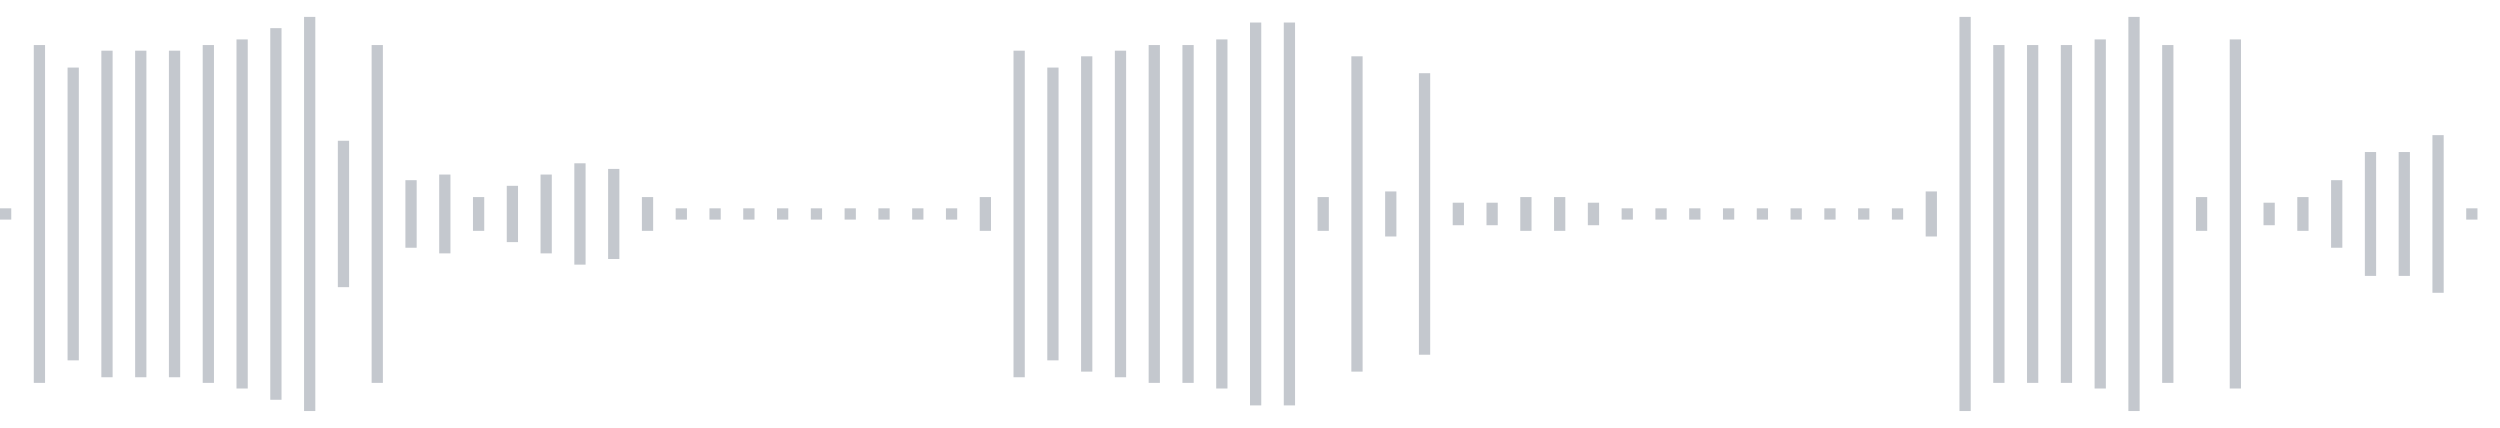 <svg xmlns="http://www.w3.org/2000/svg" xmlns:xlink="http://www.w3/org/1999/xlink" viewBox="0 0 222 38" preserveAspectRatio="none" width="100%" height="100%" fill="#C4C8CE"><g id="waveform-a5474e56-4023-4ff0-af8b-b4b5ffe96d5a"><rect x="0" y="18.5" width="1" height="1"/><rect x="3" y="4.0" width="1" height="30"/><rect x="6" y="6.0" width="1" height="26"/><rect x="9" y="4.5" width="1" height="29"/><rect x="12" y="4.5" width="1" height="29"/><rect x="15" y="4.5" width="1" height="29"/><rect x="18" y="4.0" width="1" height="30"/><rect x="21" y="3.5" width="1" height="31"/><rect x="24" y="2.5" width="1" height="33"/><rect x="27" y="1.5" width="1" height="35"/><rect x="30" y="12.5" width="1" height="13"/><rect x="33" y="4.0" width="1" height="30"/><rect x="36" y="16.0" width="1" height="6"/><rect x="39" y="15.5" width="1" height="7"/><rect x="42" y="17.5" width="1" height="3"/><rect x="45" y="16.5" width="1" height="5"/><rect x="48" y="15.5" width="1" height="7"/><rect x="51" y="14.5" width="1" height="9"/><rect x="54" y="15.0" width="1" height="8"/><rect x="57" y="17.5" width="1" height="3"/><rect x="60" y="18.5" width="1" height="1"/><rect x="63" y="18.5" width="1" height="1"/><rect x="66" y="18.5" width="1" height="1"/><rect x="69" y="18.5" width="1" height="1"/><rect x="72" y="18.5" width="1" height="1"/><rect x="75" y="18.5" width="1" height="1"/><rect x="78" y="18.5" width="1" height="1"/><rect x="81" y="18.5" width="1" height="1"/><rect x="84" y="18.5" width="1" height="1"/><rect x="87" y="17.5" width="1" height="3"/><rect x="90" y="4.5" width="1" height="29"/><rect x="93" y="6.0" width="1" height="26"/><rect x="96" y="5.0" width="1" height="28"/><rect x="99" y="4.5" width="1" height="29"/><rect x="102" y="4.0" width="1" height="30"/><rect x="105" y="4.0" width="1" height="30"/><rect x="108" y="3.5" width="1" height="31"/><rect x="111" y="2.0" width="1" height="34"/><rect x="114" y="2.0" width="1" height="34"/><rect x="117" y="17.5" width="1" height="3"/><rect x="120" y="5.0" width="1" height="28"/><rect x="123" y="17.0" width="1" height="4"/><rect x="126" y="6.5" width="1" height="25"/><rect x="129" y="18.0" width="1" height="2"/><rect x="132" y="18.0" width="1" height="2"/><rect x="135" y="17.5" width="1" height="3"/><rect x="138" y="17.5" width="1" height="3"/><rect x="141" y="18.0" width="1" height="2"/><rect x="144" y="18.5" width="1" height="1"/><rect x="147" y="18.5" width="1" height="1"/><rect x="150" y="18.5" width="1" height="1"/><rect x="153" y="18.5" width="1" height="1"/><rect x="156" y="18.5" width="1" height="1"/><rect x="159" y="18.5" width="1" height="1"/><rect x="162" y="18.5" width="1" height="1"/><rect x="165" y="18.5" width="1" height="1"/><rect x="168" y="18.5" width="1" height="1"/><rect x="171" y="17.0" width="1" height="4"/><rect x="174" y="1.5" width="1" height="35"/><rect x="177" y="4.0" width="1" height="30"/><rect x="180" y="4.0" width="1" height="30"/><rect x="183" y="4.0" width="1" height="30"/><rect x="186" y="3.5" width="1" height="31"/><rect x="189" y="1.5" width="1" height="35"/><rect x="192" y="4.0" width="1" height="30"/><rect x="195" y="17.5" width="1" height="3"/><rect x="198" y="3.5" width="1" height="31"/><rect x="201" y="18.0" width="1" height="2"/><rect x="204" y="17.5" width="1" height="3"/><rect x="207" y="16.0" width="1" height="6"/><rect x="210" y="13.5" width="1" height="11"/><rect x="213" y="13.5" width="1" height="11"/><rect x="216" y="12.0" width="1" height="14"/><rect x="219" y="18.5" width="1" height="1"/></g></svg>
